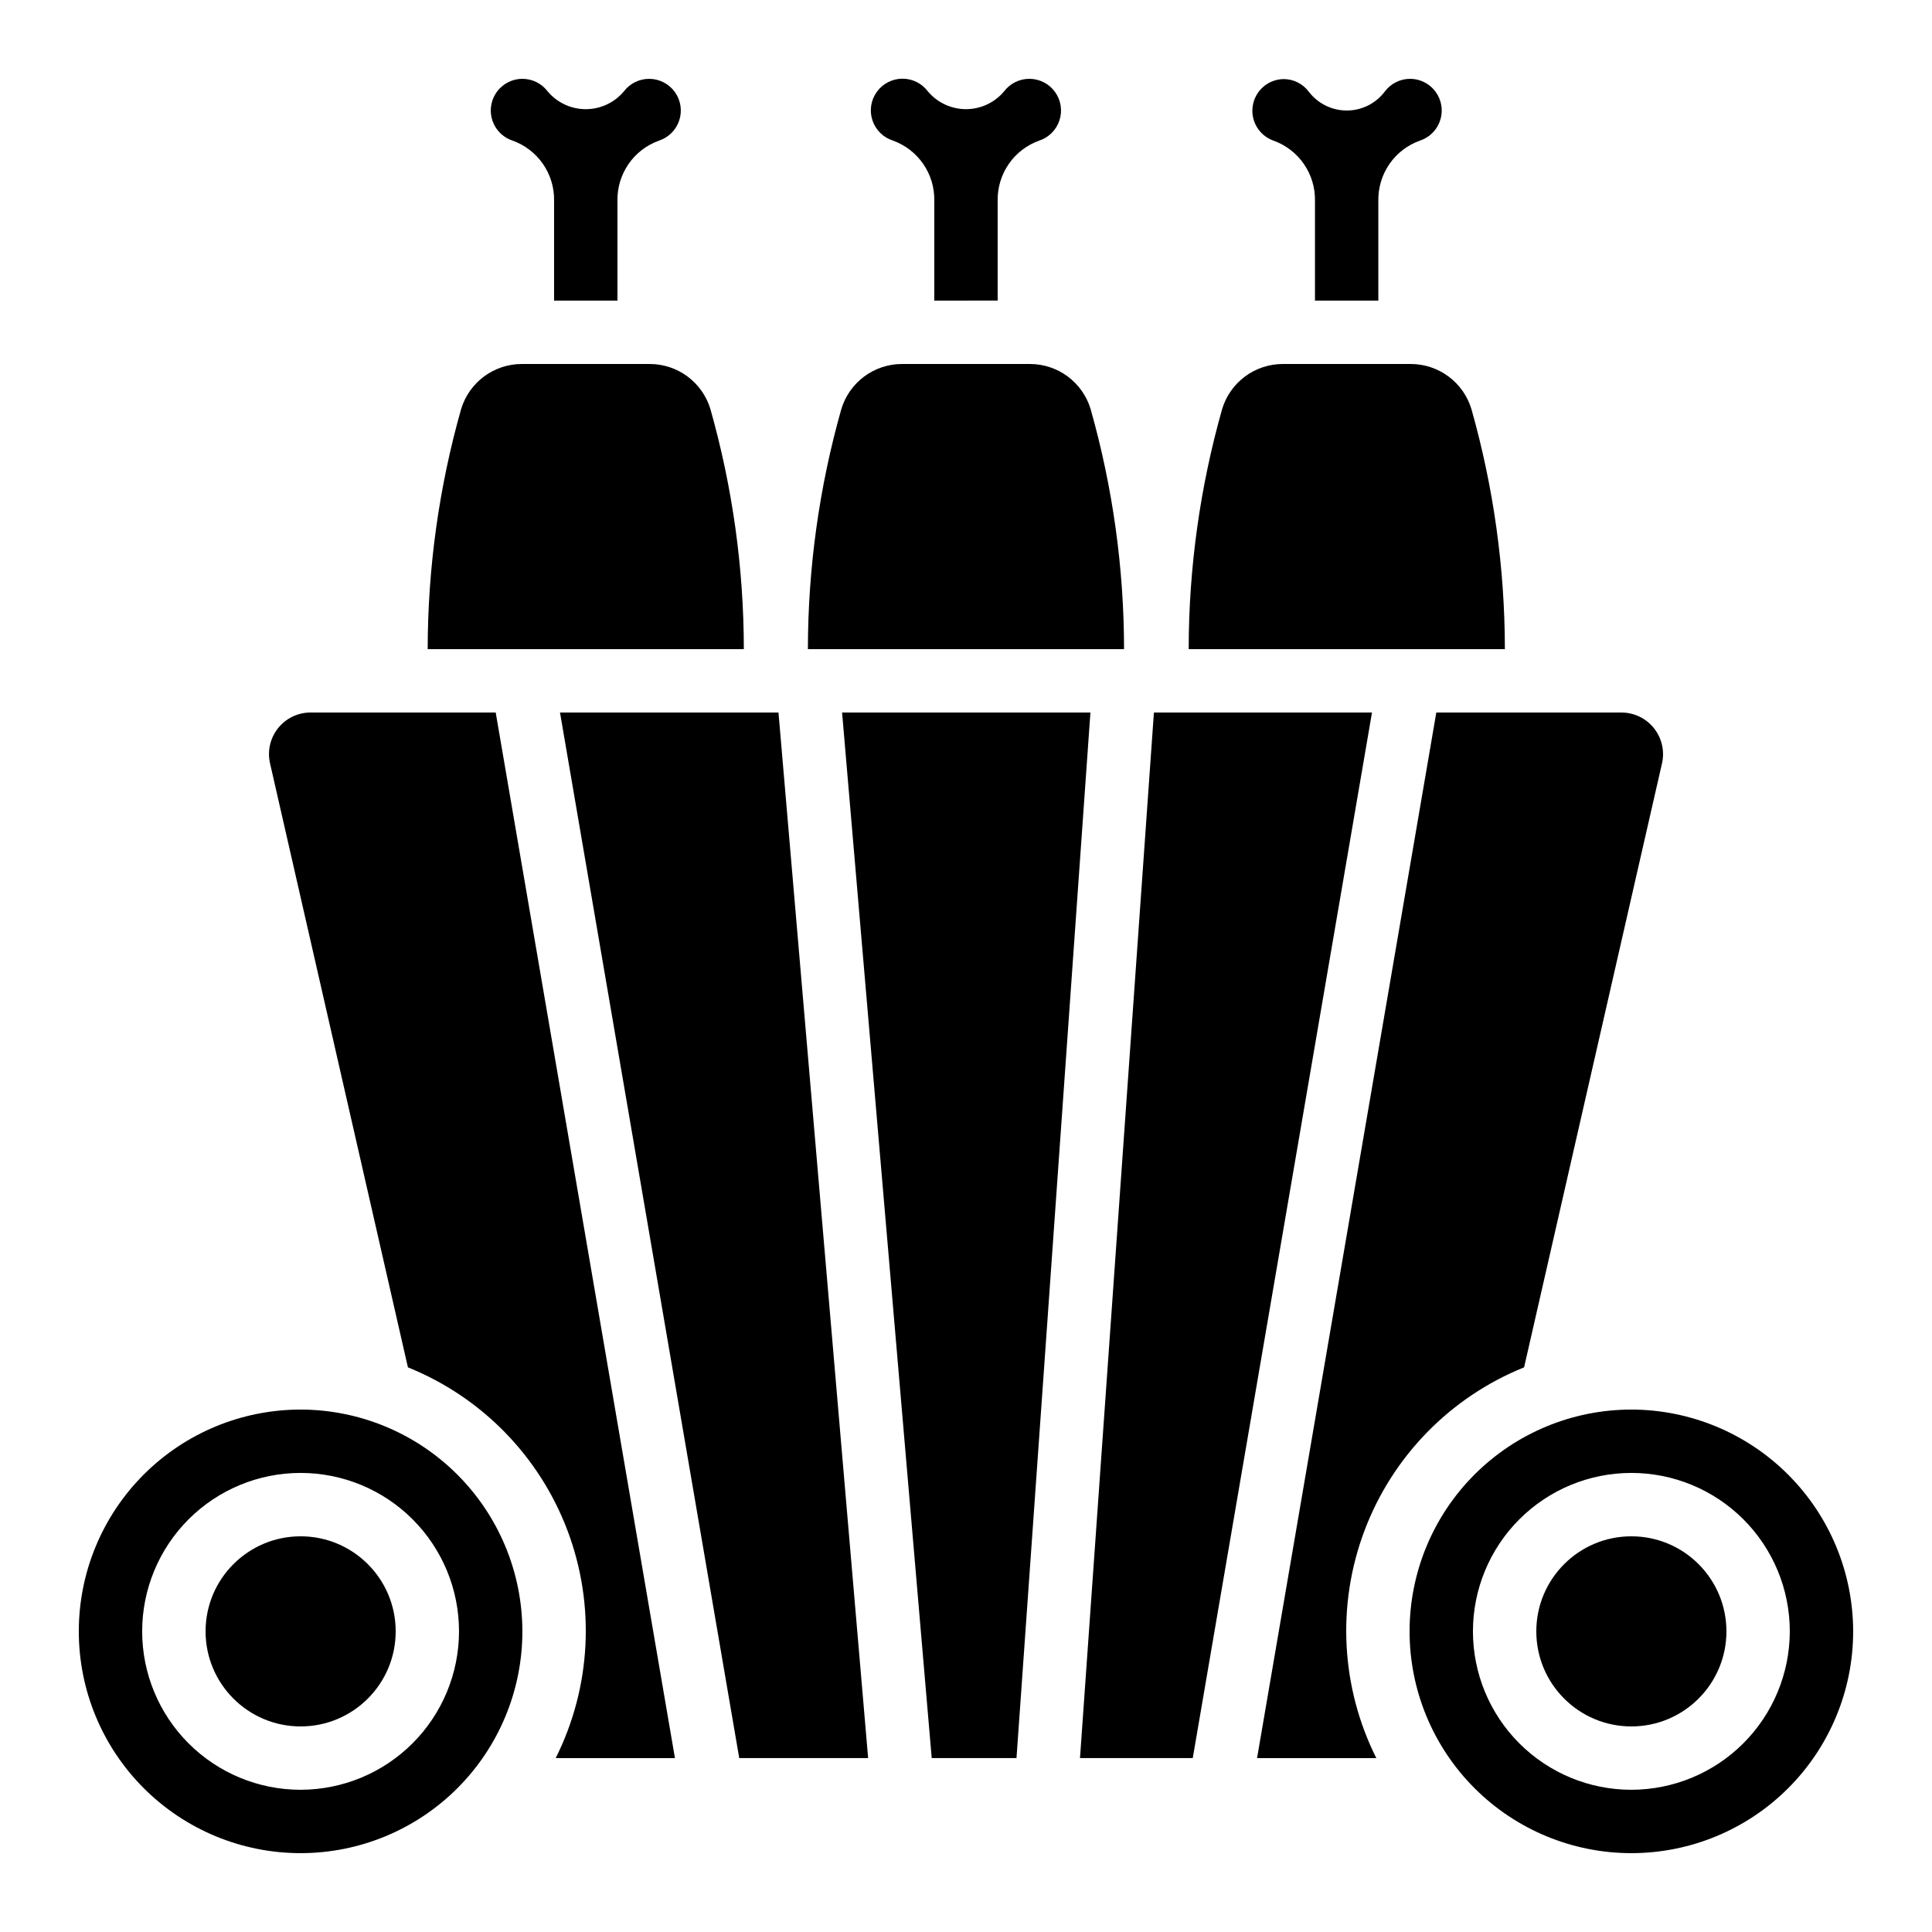 <?xml version="1.0" encoding="UTF-8"?>
<!-- Uploaded to: SVG Repo, www.svgrepo.com, Generator: SVG Repo Mixer Tools -->
<svg fill="#000000" width="800px" height="800px" version="1.1" viewBox="144 144 512 512" xmlns="http://www.w3.org/2000/svg">
 <g>
  <path d="m349.62 332.82h-57.215l47.5 277.09h34.16l-23.758-277.09z"/>
  <path d="m450.53 332.82h-0.73l-19.59 277.09h29.883l47.5-277.09z"/>
  <path d="m248.86 576.33c0 13.914-11.277 25.191-25.191 25.191-13.91 0-25.188-11.277-25.188-25.191 0-13.914 11.277-25.191 25.188-25.191 13.914 0 25.191 11.277 25.191 25.191"/>
  <path d="m223.66 517.55c-15.586 0-30.539 6.191-41.562 17.215-11.023 11.023-17.215 25.973-17.215 41.562 0 15.59 6.191 30.539 17.215 41.562 11.023 11.023 25.977 17.215 41.562 17.215 15.59 0 30.539-6.191 41.562-17.215 11.023-11.023 17.215-25.973 17.215-41.562-0.02-15.582-6.219-30.523-17.234-41.539-11.02-11.02-25.961-17.219-41.543-17.238zm0 100.76c-11.133 0-21.812-4.422-29.688-12.297-7.871-7.875-12.297-18.555-12.297-29.688 0-11.137 4.426-21.812 12.297-29.688 7.875-7.875 18.555-12.297 29.688-12.297 11.137 0 21.816 4.422 29.688 12.297 7.875 7.875 12.297 18.551 12.297 29.688-0.012 11.129-4.441 21.801-12.312 29.672-7.867 7.871-18.539 12.297-29.672 12.312z"/>
  <path d="m366.96 252.41c-5.859 20.703-8.84 42.109-8.859 63.625h83.785c-0.02-21.516-3-42.922-8.859-63.625-1.043-3.453-3.168-6.484-6.066-8.637-2.898-2.152-6.41-3.312-10.023-3.312h-33.887c-3.609 0-7.125 1.16-10.023 3.312-2.898 2.152-5.023 5.184-6.066 8.637z"/>
  <path d="m517.71 164.89c-2.644 0-5.133 1.246-6.719 3.359-2.375 3.168-6.102 5.031-10.059 5.039-3.953 0.004-7.68-1.832-10.078-4.973-1.578-2.125-4.07-3.371-6.719-3.359-4.051 0.074-7.473 3.031-8.133 7.031s1.633 7.898 5.449 9.27c3.277 1.164 6.109 3.332 8.086 6.195 1.98 2.863 3.012 6.277 2.945 9.758v26.457h16.793v-26.449c-0.066-3.477 0.961-6.891 2.938-9.754 1.977-2.863 4.805-5.031 8.082-6.199 3.91-1.285 6.312-5.219 5.672-9.289-0.645-4.066-4.141-7.066-8.258-7.086z"/>
  <path d="m367.16 332.82 23.754 277.09h22.469l19.59-277.09z"/>
  <path d="m248.86 332.82h-22.586c-3.356 0.012-6.519 1.547-8.602 4.176-2.086 2.625-2.859 6.059-2.106 9.324l36.535 160.04c19.504 7.867 34.832 23.527 42.27 43.199 7.441 19.672 6.312 41.559-3.109 60.359h31.605l-47.5-277.09z"/>
  <path d="m282.44 164.89c-4.113 0.012-7.617 3-8.27 7.066-0.652 4.062 1.738 8.004 5.644 9.301 3.277 1.168 6.106 3.336 8.086 6.203 1.977 2.863 3.004 6.277 2.938 9.758v26.449h16.793v-26.449c-0.066-3.481 0.965-6.891 2.941-9.754 1.977-2.863 4.805-5.031 8.086-6.199 2.535-0.836 4.523-2.832 5.352-5.375s0.395-5.324-1.164-7.496-4.059-3.473-6.731-3.5c-2.672-0.027-5.199 1.219-6.805 3.356-2.504 2.969-6.191 4.684-10.074 4.684-3.887 0-7.574-1.715-10.078-4.684-1.586-2.113-4.074-3.359-6.719-3.359z"/>
  <path d="m547.9 506.36 36.543-160.04c0.75-3.266-0.027-6.695-2.113-9.32-2.082-2.625-5.246-4.16-8.598-4.172h-49.098l-47.5 277.09h31.605c-9.422-18.801-10.547-40.688-3.109-60.359 7.441-19.672 22.766-35.332 42.27-43.199z"/>
  <path d="m601.52 576.33c0 13.914-11.277 25.191-25.191 25.191-13.914 0-25.191-11.277-25.191-25.191 0-13.914 11.277-25.191 25.191-25.191 13.914 0 25.191 11.277 25.191 25.191"/>
  <path d="m576.33 517.55c-15.59 0-30.539 6.191-41.562 17.215-11.023 11.023-17.215 25.973-17.215 41.562 0 15.59 6.191 30.539 17.215 41.562 11.023 11.023 25.973 17.215 41.562 17.215 15.59 0 30.539-6.191 41.562-17.215 11.023-11.023 17.215-25.973 17.215-41.562-0.02-15.582-6.219-30.523-17.238-41.539-11.02-11.02-25.957-17.219-41.539-17.238zm0 100.76c-11.137 0-21.812-4.422-29.688-12.297s-12.297-18.555-12.297-29.688c0-11.137 4.422-21.812 12.297-29.688s18.551-12.297 29.688-12.297c11.133 0 21.812 4.422 29.688 12.297s12.297 18.551 12.297 29.688c-0.016 11.129-4.441 21.801-12.312 29.672s-18.543 12.297-29.672 12.312z"/>
  <path d="m408.39 223.66v-26.449c-0.066-3.481 0.965-6.891 2.941-9.754 1.977-2.863 4.805-5.031 8.086-6.199 2.535-0.836 4.523-2.832 5.352-5.375 0.828-2.543 0.395-5.324-1.164-7.496s-4.059-3.473-6.731-3.5-5.199 1.219-6.805 3.356c-2.504 2.969-6.191 4.684-10.074 4.684-3.887 0-7.574-1.715-10.078-4.684-1.598-2.152-4.125-3.41-6.805-3.391-2.68 0.023-5.188 1.32-6.75 3.496-1.566 2.172-2 4.965-1.168 7.512 0.832 2.543 2.832 4.543 5.379 5.371 3.281 1.172 6.113 3.344 8.09 6.211 1.98 2.867 3.004 6.285 2.934 9.77v26.449z"/>
  <path d="m517.71 240.46h-33.742c-3.609 0-7.129 1.16-10.027 3.312-2.898 2.156-5.027 5.188-6.066 8.645-5.863 20.699-8.844 42.105-8.859 63.617h83.793c-0.02-21.516-3.004-42.926-8.867-63.625-1.043-3.457-3.172-6.484-6.07-8.637-2.902-2.152-6.418-3.312-10.027-3.312z"/>
  <path d="m266.2 252.41c-5.859 20.703-8.84 42.109-8.859 63.625h83.785c-0.02-21.516-3-42.922-8.859-63.625-1.043-3.453-3.168-6.484-6.066-8.637-2.898-2.152-6.41-3.312-10.023-3.312h-33.887c-3.609 0-7.125 1.16-10.023 3.312-2.898 2.152-5.023 5.184-6.066 8.637z"/>
 </g>
</svg>